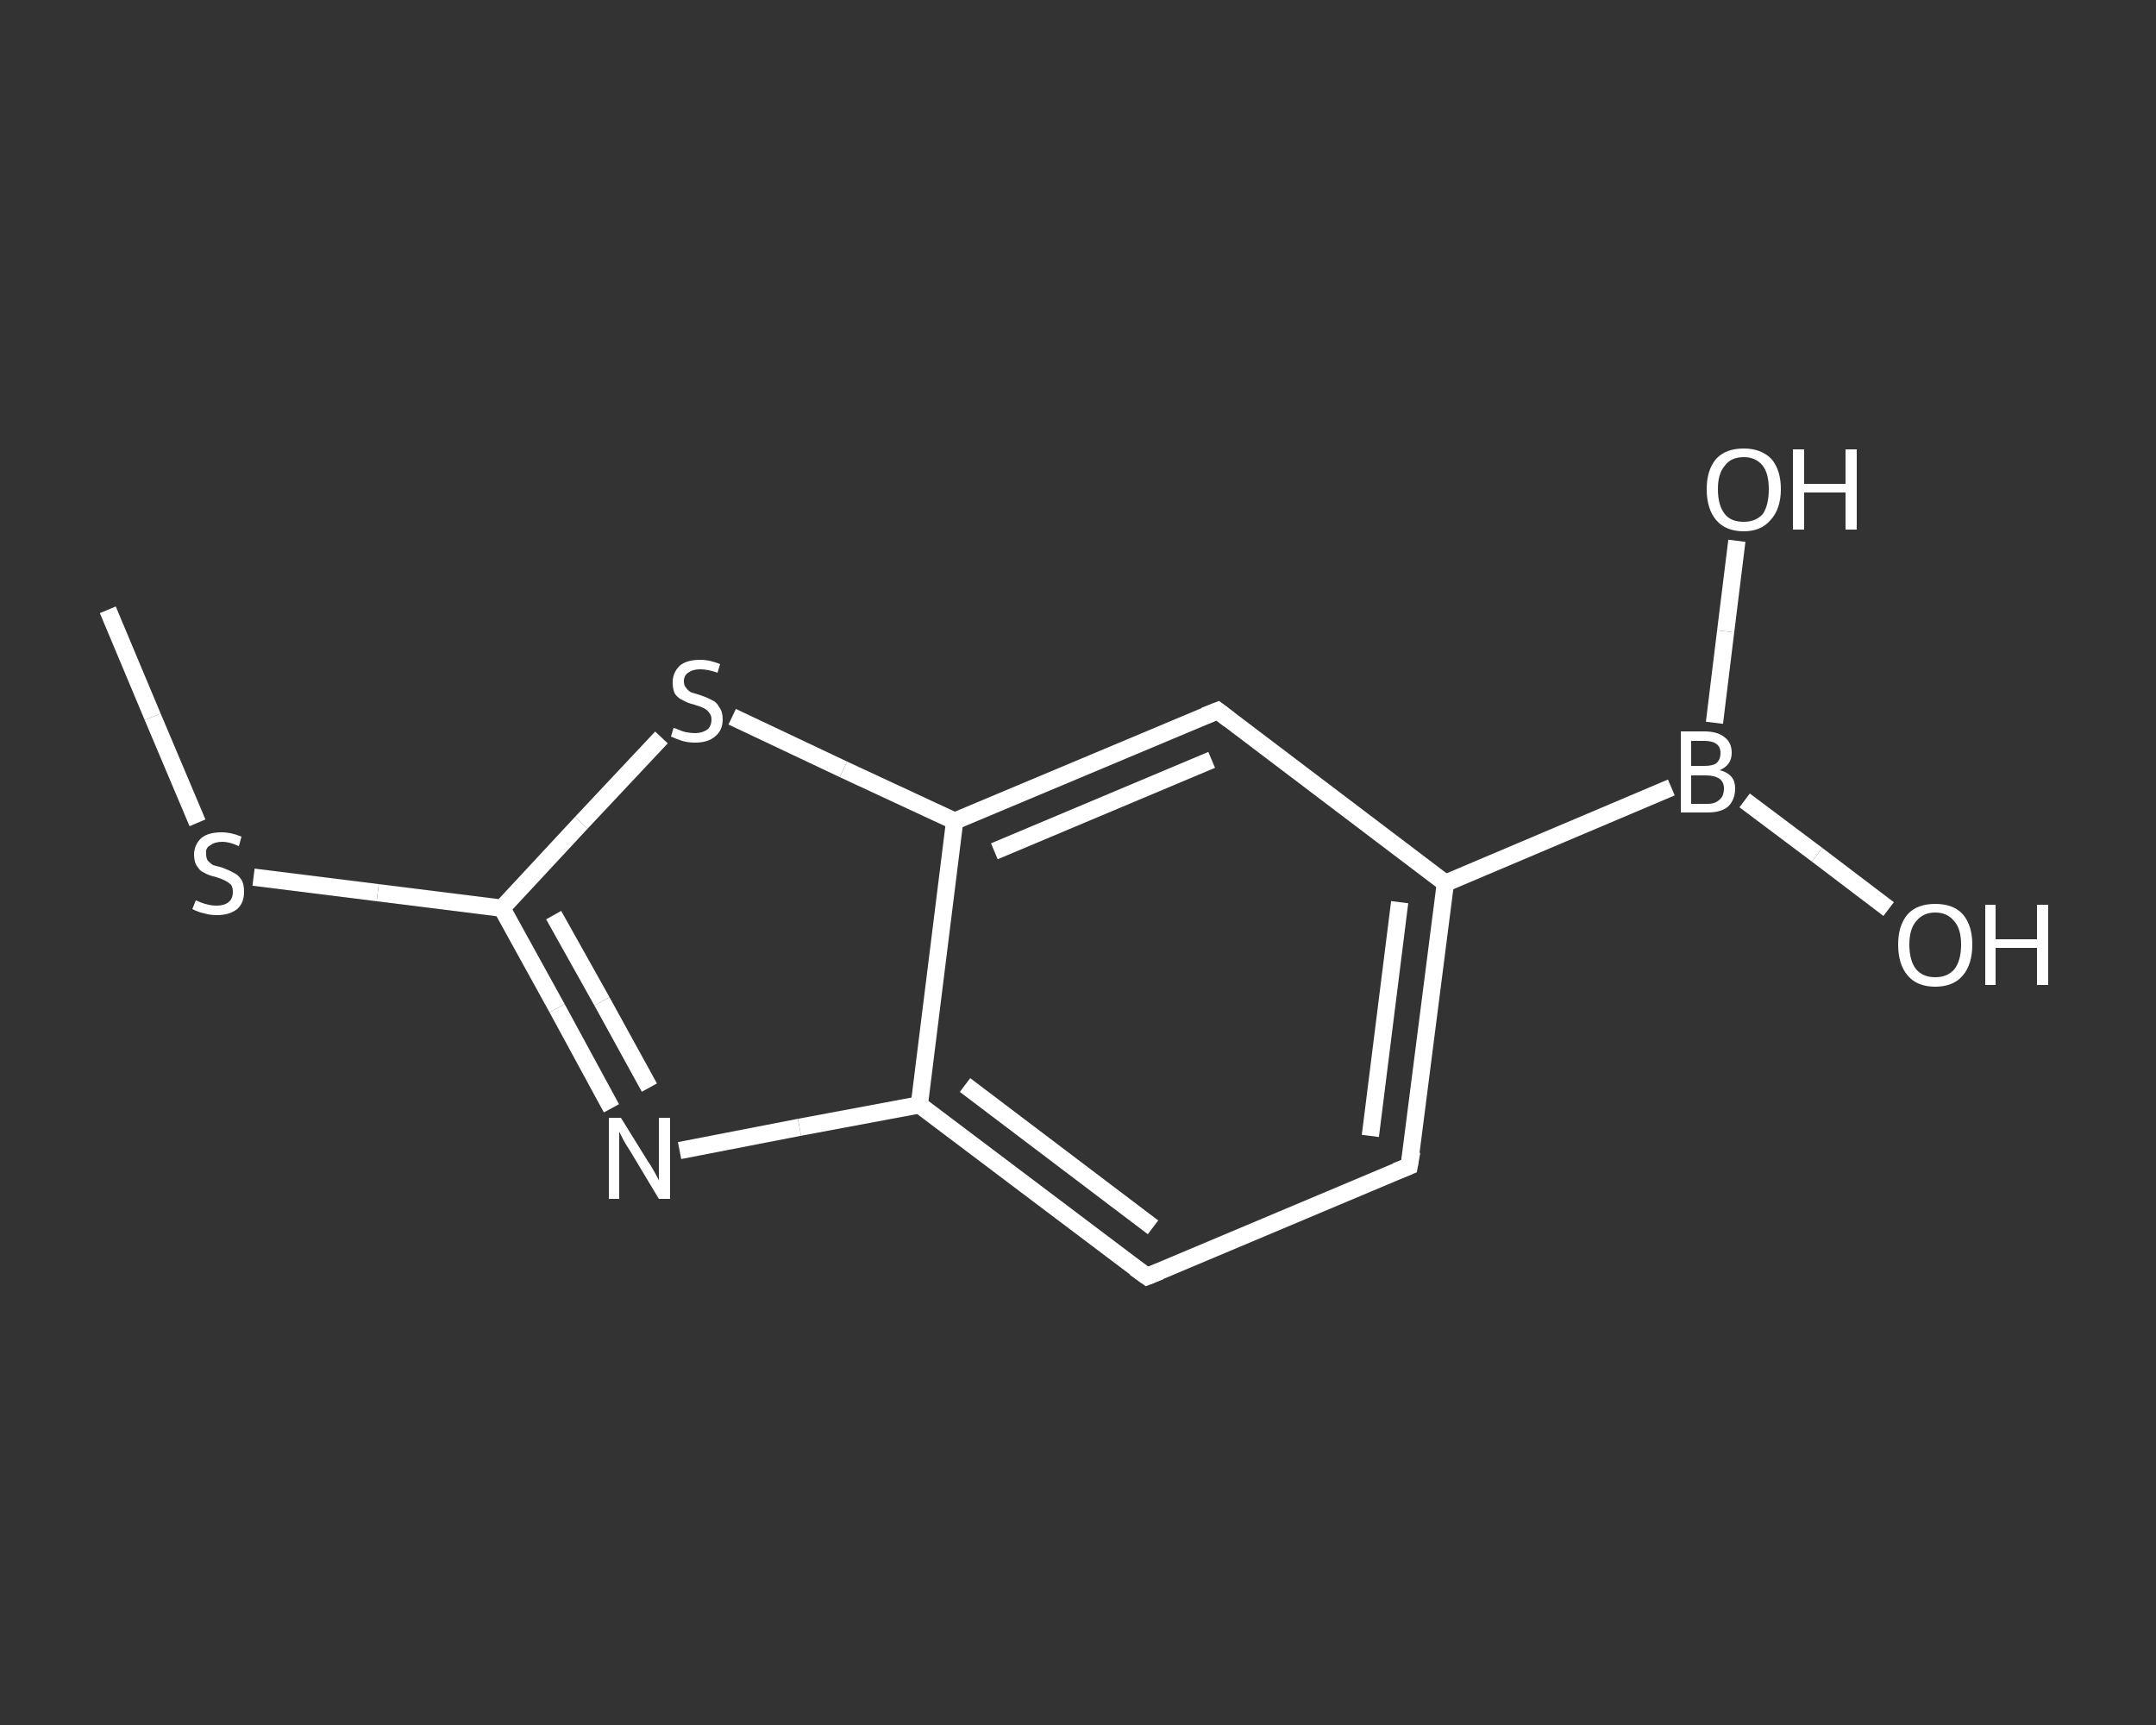 <?xml version='1.0' encoding='iso-8859-1'?>
<svg version='1.1' baseProfile='full'
              xmlns='http://www.w3.org/2000/svg'
                      xmlns:rdkit='http://www.rdkit.org/xml'
                      xmlns:xlink='http://www.w3.org/1999/xlink'
                  xml:space='preserve'
width='250px' height='200px' viewBox='0 0 250 200'>
<rect x="0" y="0" width="250" height="200" fill="#333333" stroke="none"/>
<!-- END OF HEADER -->
<rect style='opacity:1.0;fill:transparent;stroke:none' width='250.0' height='200.0' x='0.0' y='0.0'> </rect>
<path class='bond-0 atom-0 atom-1' d='M 12.5,70.7 L 17.7,83.1' style='fill:none;fill-rule:evenodd;stroke:#FFFFFF;stroke-width:2.0px;stroke-linecap:butt;stroke-linejoin:miter;stroke-opacity:1' />
<path class='bond-0 atom-0 atom-1' d='M 17.7,83.1 L 22.9,95.4' style='fill:none;fill-rule:evenodd;stroke:#FFFFFF;stroke-width:2.0px;stroke-linecap:butt;stroke-linejoin:miter;stroke-opacity:1' />
<path class='bond-1 atom-1 atom-2' d='M 29.4,101.7 L 43.8,103.5' style='fill:none;fill-rule:evenodd;stroke:#FFFFFF;stroke-width:2.0px;stroke-linecap:butt;stroke-linejoin:miter;stroke-opacity:1' />
<path class='bond-1 atom-1 atom-2' d='M 43.8,103.5 L 58.2,105.3' style='fill:none;fill-rule:evenodd;stroke:#FFFFFF;stroke-width:2.0px;stroke-linecap:butt;stroke-linejoin:miter;stroke-opacity:1' />
<path class='bond-2 atom-2 atom-3' d='M 58.2,105.3 L 64.6,116.9' style='fill:none;fill-rule:evenodd;stroke:#FFFFFF;stroke-width:2.0px;stroke-linecap:butt;stroke-linejoin:miter;stroke-opacity:1' />
<path class='bond-2 atom-2 atom-3' d='M 64.6,116.9 L 70.9,128.5' style='fill:none;fill-rule:evenodd;stroke:#FFFFFF;stroke-width:2.0px;stroke-linecap:butt;stroke-linejoin:miter;stroke-opacity:1' />
<path class='bond-2 atom-2 atom-3' d='M 64.2,106.1 L 69.8,116.1' style='fill:none;fill-rule:evenodd;stroke:#FFFFFF;stroke-width:2.0px;stroke-linecap:butt;stroke-linejoin:miter;stroke-opacity:1' />
<path class='bond-2 atom-2 atom-3' d='M 69.8,116.1 L 75.3,126.1' style='fill:none;fill-rule:evenodd;stroke:#FFFFFF;stroke-width:2.0px;stroke-linecap:butt;stroke-linejoin:miter;stroke-opacity:1' />
<path class='bond-3 atom-3 atom-4' d='M 78.8,133.4 L 92.7,130.7' style='fill:none;fill-rule:evenodd;stroke:#FFFFFF;stroke-width:2.0px;stroke-linecap:butt;stroke-linejoin:miter;stroke-opacity:1' />
<path class='bond-3 atom-3 atom-4' d='M 92.7,130.7 L 106.6,128.1' style='fill:none;fill-rule:evenodd;stroke:#FFFFFF;stroke-width:2.0px;stroke-linecap:butt;stroke-linejoin:miter;stroke-opacity:1' />
<path class='bond-4 atom-4 atom-5' d='M 106.6,128.1 L 133.0,148.0' style='fill:none;fill-rule:evenodd;stroke:#FFFFFF;stroke-width:2.0px;stroke-linecap:butt;stroke-linejoin:miter;stroke-opacity:1' />
<path class='bond-4 atom-4 atom-5' d='M 111.9,125.8 L 133.7,142.3' style='fill:none;fill-rule:evenodd;stroke:#FFFFFF;stroke-width:2.0px;stroke-linecap:butt;stroke-linejoin:miter;stroke-opacity:1' />
<path class='bond-5 atom-5 atom-6' d='M 133.0,148.0 L 163.4,135.2' style='fill:none;fill-rule:evenodd;stroke:#FFFFFF;stroke-width:2.0px;stroke-linecap:butt;stroke-linejoin:miter;stroke-opacity:1' />
<path class='bond-6 atom-6 atom-7' d='M 163.4,135.2 L 167.6,102.4' style='fill:none;fill-rule:evenodd;stroke:#FFFFFF;stroke-width:2.0px;stroke-linecap:butt;stroke-linejoin:miter;stroke-opacity:1' />
<path class='bond-6 atom-6 atom-7' d='M 158.9,131.7 L 162.3,104.6' style='fill:none;fill-rule:evenodd;stroke:#FFFFFF;stroke-width:2.0px;stroke-linecap:butt;stroke-linejoin:miter;stroke-opacity:1' />
<path class='bond-7 atom-7 atom-8' d='M 167.6,102.4 L 193.8,91.3' style='fill:none;fill-rule:evenodd;stroke:#FFFFFF;stroke-width:2.0px;stroke-linecap:butt;stroke-linejoin:miter;stroke-opacity:1' />
<path class='bond-8 atom-8 atom-9' d='M 202.3,92.8 L 210.7,99.1' style='fill:none;fill-rule:evenodd;stroke:#FFFFFF;stroke-width:2.0px;stroke-linecap:butt;stroke-linejoin:miter;stroke-opacity:1' />
<path class='bond-8 atom-8 atom-9' d='M 210.7,99.1 L 219.0,105.4' style='fill:none;fill-rule:evenodd;stroke:#FFFFFF;stroke-width:2.0px;stroke-linecap:butt;stroke-linejoin:miter;stroke-opacity:1' />
<path class='bond-9 atom-8 atom-10' d='M 198.8,83.8 L 200.1,73.2' style='fill:none;fill-rule:evenodd;stroke:#FFFFFF;stroke-width:2.0px;stroke-linecap:butt;stroke-linejoin:miter;stroke-opacity:1' />
<path class='bond-9 atom-8 atom-10' d='M 200.1,73.2 L 201.4,62.7' style='fill:none;fill-rule:evenodd;stroke:#FFFFFF;stroke-width:2.0px;stroke-linecap:butt;stroke-linejoin:miter;stroke-opacity:1' />
<path class='bond-10 atom-7 atom-11' d='M 167.6,102.4 L 141.2,82.4' style='fill:none;fill-rule:evenodd;stroke:#FFFFFF;stroke-width:2.0px;stroke-linecap:butt;stroke-linejoin:miter;stroke-opacity:1' />
<path class='bond-11 atom-11 atom-12' d='M 141.2,82.4 L 110.7,95.2' style='fill:none;fill-rule:evenodd;stroke:#FFFFFF;stroke-width:2.0px;stroke-linecap:butt;stroke-linejoin:miter;stroke-opacity:1' />
<path class='bond-11 atom-11 atom-12' d='M 140.5,88.1 L 115.3,98.7' style='fill:none;fill-rule:evenodd;stroke:#FFFFFF;stroke-width:2.0px;stroke-linecap:butt;stroke-linejoin:miter;stroke-opacity:1' />
<path class='bond-12 atom-12 atom-13' d='M 110.7,95.2 L 97.8,89.2' style='fill:none;fill-rule:evenodd;stroke:#FFFFFF;stroke-width:2.0px;stroke-linecap:butt;stroke-linejoin:miter;stroke-opacity:1' />
<path class='bond-12 atom-12 atom-13' d='M 97.8,89.2 L 84.9,83.1' style='fill:none;fill-rule:evenodd;stroke:#FFFFFF;stroke-width:2.0px;stroke-linecap:butt;stroke-linejoin:miter;stroke-opacity:1' />
<path class='bond-13 atom-13 atom-2' d='M 76.7,85.5 L 67.4,95.4' style='fill:none;fill-rule:evenodd;stroke:#FFFFFF;stroke-width:2.0px;stroke-linecap:butt;stroke-linejoin:miter;stroke-opacity:1' />
<path class='bond-13 atom-13 atom-2' d='M 67.4,95.4 L 58.2,105.3' style='fill:none;fill-rule:evenodd;stroke:#FFFFFF;stroke-width:2.0px;stroke-linecap:butt;stroke-linejoin:miter;stroke-opacity:1' />
<path class='bond-14 atom-12 atom-4' d='M 110.7,95.2 L 106.6,128.1' style='fill:none;fill-rule:evenodd;stroke:#FFFFFF;stroke-width:2.0px;stroke-linecap:butt;stroke-linejoin:miter;stroke-opacity:1' />
<path d='M 131.6,147.0 L 133.0,148.0 L 134.5,147.4' style='fill:none;stroke:#FFFFFF;stroke-width:2.0px;stroke-linecap:butt;stroke-linejoin:miter;stroke-opacity:1;' />
<path d='M 161.9,135.8 L 163.4,135.2 L 163.7,133.5' style='fill:none;stroke:#FFFFFF;stroke-width:2.0px;stroke-linecap:butt;stroke-linejoin:miter;stroke-opacity:1;' />
<path d='M 142.5,83.4 L 141.2,82.4 L 139.7,83.0' style='fill:none;stroke:#FFFFFF;stroke-width:2.0px;stroke-linecap:butt;stroke-linejoin:miter;stroke-opacity:1;' />
<path class='atom-1' d='M 22.7 104.4
Q 22.8 104.4, 23.2 104.6
Q 23.7 104.8, 24.2 104.9
Q 24.6 105.0, 25.1 105.0
Q 26.0 105.0, 26.5 104.6
Q 27.0 104.2, 27.0 103.4
Q 27.0 102.9, 26.8 102.6
Q 26.5 102.3, 26.1 102.1
Q 25.7 101.9, 25.1 101.7
Q 24.2 101.5, 23.7 101.2
Q 23.2 101.0, 22.9 100.5
Q 22.5 100.0, 22.5 99.1
Q 22.5 98.0, 23.3 97.2
Q 24.1 96.5, 25.7 96.5
Q 26.8 96.5, 28.0 97.0
L 27.7 98.1
Q 26.6 97.6, 25.8 97.6
Q 24.9 97.6, 24.4 98.0
Q 23.8 98.3, 23.9 99.0
Q 23.9 99.5, 24.1 99.8
Q 24.4 100.1, 24.7 100.3
Q 25.1 100.4, 25.8 100.6
Q 26.6 100.9, 27.1 101.2
Q 27.6 101.4, 28.0 102.0
Q 28.3 102.5, 28.3 103.4
Q 28.3 104.7, 27.5 105.4
Q 26.6 106.1, 25.2 106.1
Q 24.3 106.1, 23.7 105.9
Q 23.1 105.8, 22.3 105.4
L 22.7 104.4
' fill='#FFFFFF'/>
<path class='atom-3' d='M 72.0 129.6
L 75.1 134.6
Q 75.4 135.0, 75.9 135.9
Q 76.4 136.8, 76.4 136.9
L 76.4 129.6
L 77.7 129.6
L 77.7 139.0
L 76.4 139.0
L 73.1 133.5
Q 72.7 132.9, 72.3 132.2
Q 71.9 131.4, 71.8 131.2
L 71.8 139.0
L 70.6 139.0
L 70.6 129.6
L 72.0 129.6
' fill='#FFFFFF'/>
<path class='atom-8' d='M 199.4 89.3
Q 200.3 89.5, 200.8 90.1
Q 201.2 90.6, 201.2 91.4
Q 201.2 92.7, 200.4 93.5
Q 199.6 94.2, 198.0 94.2
L 194.9 94.2
L 194.9 84.8
L 197.6 84.8
Q 199.2 84.8, 200.0 85.5
Q 200.8 86.1, 200.8 87.3
Q 200.8 88.7, 199.4 89.3
M 196.1 85.9
L 196.1 88.8
L 197.6 88.8
Q 198.6 88.8, 199.0 88.5
Q 199.5 88.1, 199.5 87.3
Q 199.5 85.9, 197.6 85.9
L 196.1 85.9
M 198.0 93.2
Q 198.9 93.2, 199.4 92.7
Q 199.9 92.3, 199.9 91.4
Q 199.9 90.7, 199.4 90.3
Q 198.8 89.9, 197.8 89.9
L 196.1 89.9
L 196.1 93.2
L 198.0 93.2
' fill='#FFFFFF'/>
<path class='atom-9' d='M 220.1 109.5
Q 220.1 107.3, 221.2 106.0
Q 222.3 104.8, 224.4 104.8
Q 226.5 104.8, 227.6 106.0
Q 228.7 107.3, 228.7 109.5
Q 228.7 111.8, 227.6 113.1
Q 226.5 114.4, 224.4 114.4
Q 222.3 114.4, 221.2 113.1
Q 220.1 111.8, 220.1 109.5
M 224.4 113.3
Q 225.8 113.3, 226.6 112.4
Q 227.4 111.4, 227.4 109.5
Q 227.4 107.7, 226.6 106.8
Q 225.8 105.8, 224.4 105.8
Q 223.0 105.8, 222.2 106.8
Q 221.4 107.7, 221.4 109.5
Q 221.4 111.4, 222.2 112.4
Q 223.0 113.3, 224.4 113.3
' fill='#FFFFFF'/>
<path class='atom-9' d='M 230.2 104.9
L 231.4 104.9
L 231.4 108.9
L 236.2 108.9
L 236.2 104.9
L 237.5 104.9
L 237.5 114.2
L 236.2 114.2
L 236.2 109.9
L 231.4 109.9
L 231.4 114.2
L 230.2 114.2
L 230.2 104.9
' fill='#FFFFFF'/>
<path class='atom-10' d='M 197.9 56.7
Q 197.9 54.5, 199.0 53.2
Q 200.1 52.0, 202.2 52.0
Q 204.2 52.0, 205.4 53.2
Q 206.5 54.5, 206.5 56.7
Q 206.5 59.0, 205.3 60.3
Q 204.2 61.6, 202.2 61.6
Q 200.1 61.6, 199.0 60.3
Q 197.9 59.0, 197.9 56.7
M 202.2 60.5
Q 203.6 60.5, 204.4 59.6
Q 205.1 58.6, 205.1 56.7
Q 205.1 54.9, 204.4 54.0
Q 203.6 53.0, 202.2 53.0
Q 200.7 53.0, 200.0 54.0
Q 199.2 54.9, 199.2 56.7
Q 199.2 58.6, 200.0 59.6
Q 200.7 60.5, 202.2 60.5
' fill='#FFFFFF'/>
<path class='atom-10' d='M 207.9 52.1
L 209.2 52.1
L 209.2 56.1
L 214.0 56.1
L 214.0 52.1
L 215.3 52.1
L 215.3 61.4
L 214.0 61.4
L 214.0 57.1
L 209.2 57.1
L 209.2 61.4
L 207.9 61.4
L 207.9 52.1
' fill='#FFFFFF'/>
<path class='atom-13' d='M 78.1 84.4
Q 78.2 84.4, 78.7 84.6
Q 79.1 84.8, 79.6 84.9
Q 80.1 85.0, 80.6 85.0
Q 81.4 85.0, 82.0 84.6
Q 82.5 84.2, 82.5 83.4
Q 82.5 82.9, 82.2 82.6
Q 82.0 82.3, 81.6 82.1
Q 81.2 81.9, 80.5 81.7
Q 79.7 81.5, 79.2 81.2
Q 78.7 81.0, 78.3 80.5
Q 78.0 80.0, 78.0 79.1
Q 78.0 78.0, 78.8 77.2
Q 79.6 76.5, 81.2 76.5
Q 82.3 76.5, 83.5 77.0
L 83.2 78.0
Q 82.1 77.6, 81.2 77.6
Q 80.3 77.6, 79.8 78.0
Q 79.3 78.3, 79.3 79.0
Q 79.3 79.5, 79.6 79.8
Q 79.8 80.1, 80.2 80.3
Q 80.6 80.4, 81.2 80.6
Q 82.1 80.9, 82.6 81.2
Q 83.1 81.4, 83.4 82.0
Q 83.8 82.5, 83.8 83.4
Q 83.8 84.7, 82.9 85.4
Q 82.1 86.1, 80.6 86.1
Q 79.8 86.1, 79.1 85.9
Q 78.5 85.7, 77.8 85.4
L 78.1 84.4
' fill='#FFFFFF'/>
</svg>
